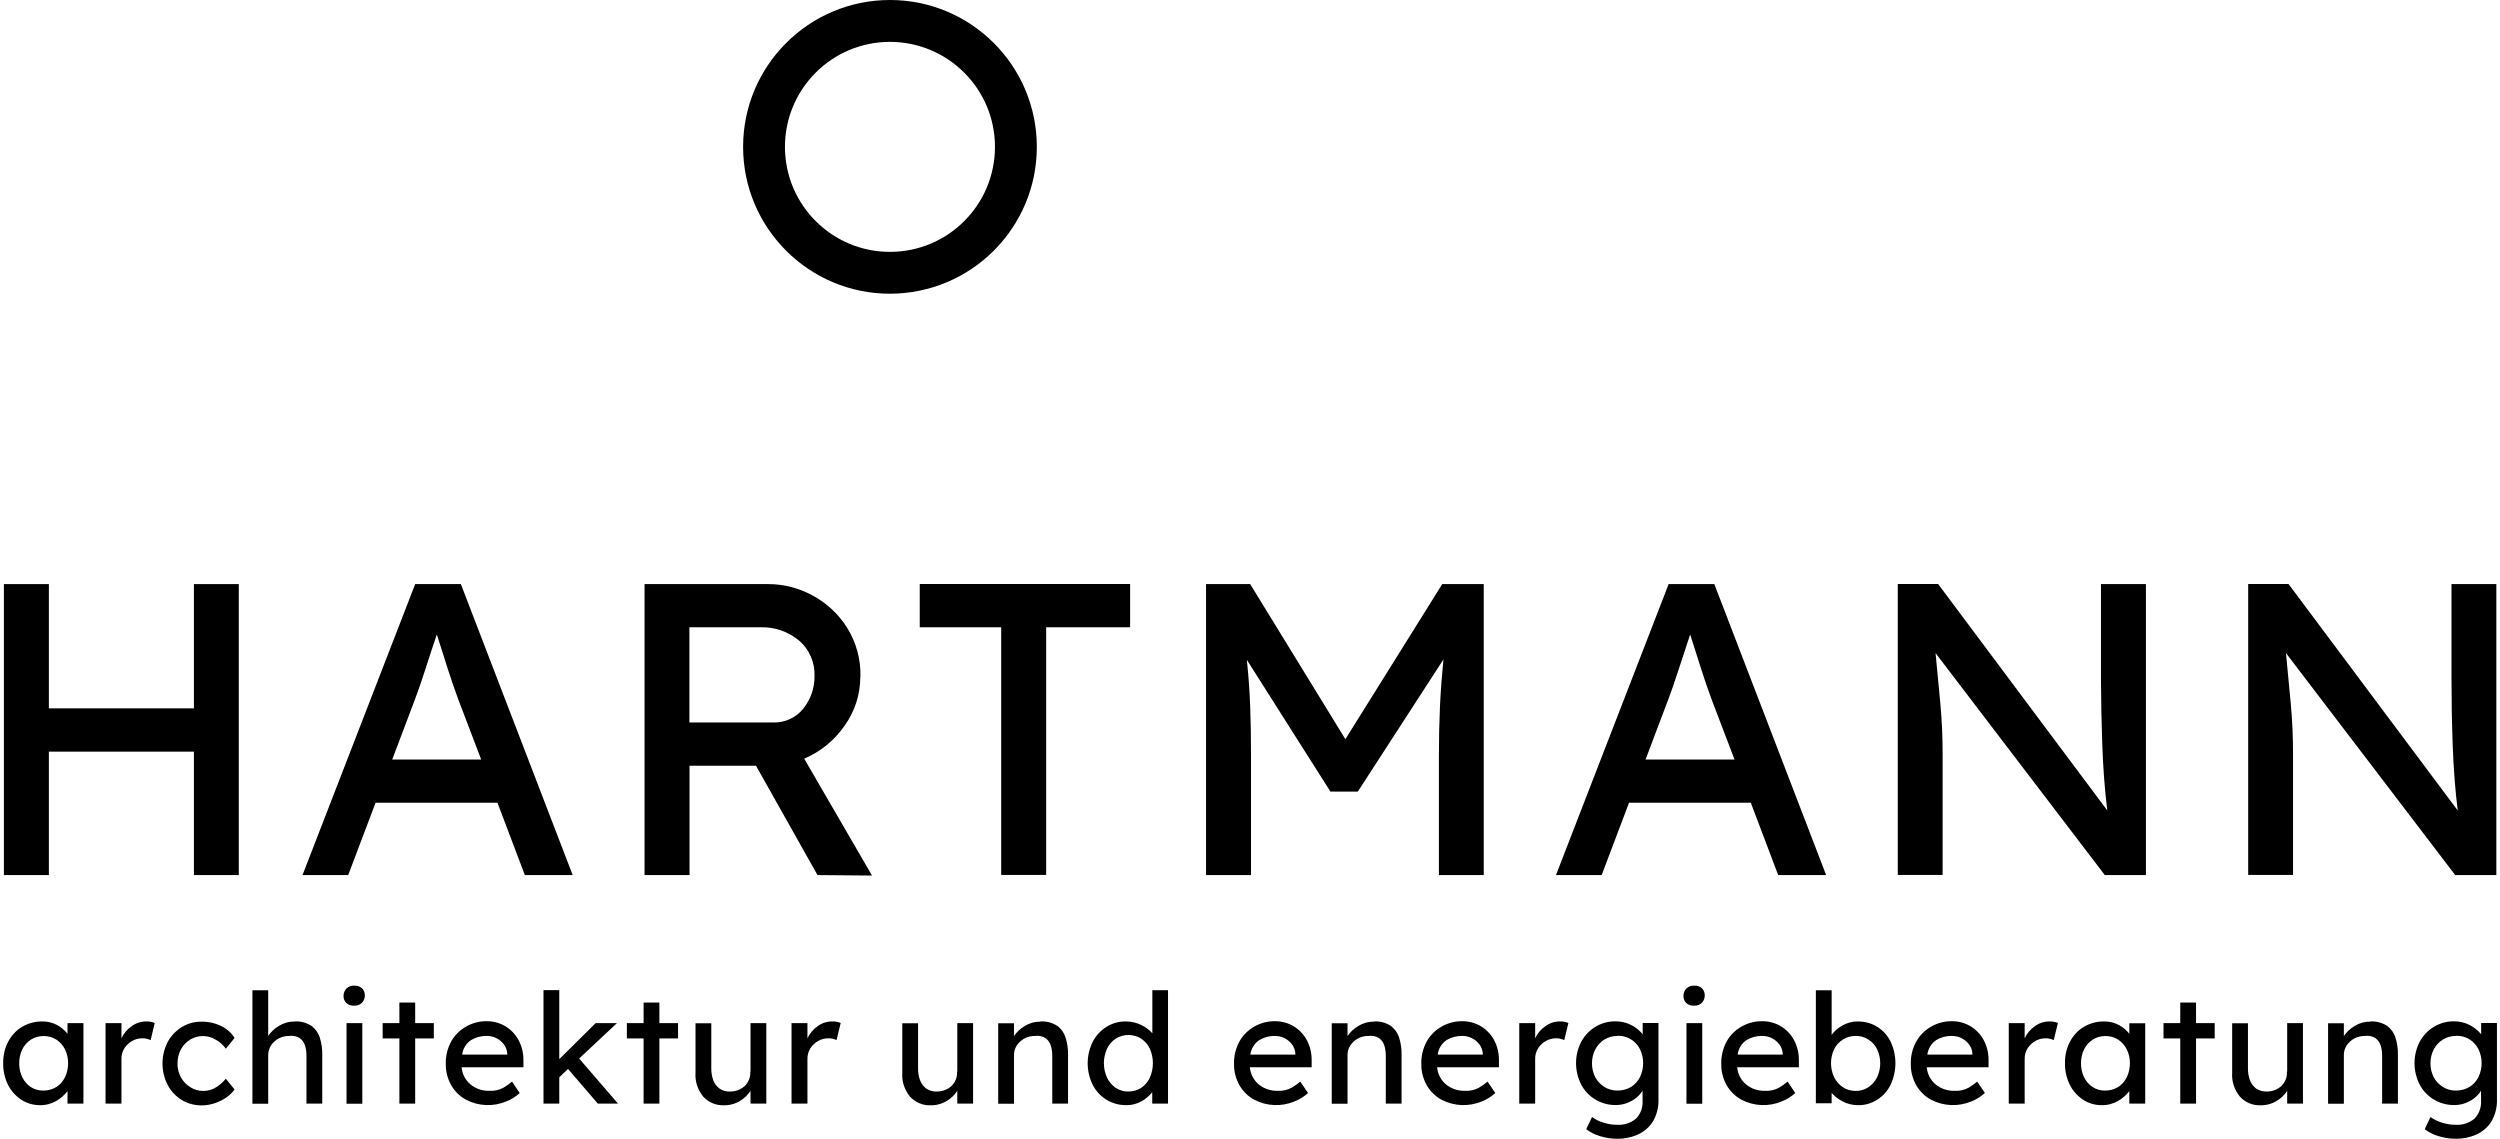 <?xml version="1.0" encoding="UTF-8"?>
<svg xmlns="http://www.w3.org/2000/svg" id="Ebene_1" data-name="Ebene 1" viewBox="0 0 208.51 95.23" width="180" height="82">
  <g>
    <path d="M3.82,48.84v10.39h12.13v-10.39h3.75v24.33h-3.75v-10.32H3.82v10.32H.06v-24.33h3.75Z"/>
    <path d="M43.62,73.17l-2.29-6.05h-10.19l-2.29,6.05h-3.82l9.42-24.33h3.82l9.35,24.33h-4ZM34.37,58.64l-1.84,4.87h7.44l-1.91-5.01c-.3-.81-.6-1.68-.9-2.62-.3-.94-.6-1.88-.9-2.83-.33.97-.65,1.95-.96,2.92-.31.97-.62,1.86-.93,2.68Z"/>
    <path d="M71.67,56.59c0,1.46-.45,2.88-1.3,4.07-.84,1.23-2.02,2.19-3.39,2.78l5.67,9.77-4.56-.04-5.14-9.14h-5.56v9.14h-3.76v-24.33h10.36c1.28,0,2.54.33,3.67.94,1.18.63,2.17,1.55,2.89,2.68.78,1.24,1.17,2.68,1.13,4.13ZM63.36,52.45h-5.98v7.96h6.95c1,.05,1.97-.39,2.59-1.18.6-.76.93-1.7.92-2.68.05-1.15-.43-2.27-1.32-3.01-.89-.73-2.01-1.12-3.16-1.09Z"/>
    <path d="M83.45,73.17v-20.72h-6.81v-3.62h17.59v3.62h-7.02v20.71h-3.75Z"/>
    <path d="M104.27,48.84l7.96,12.97,8.1-12.97h3.47v24.33h-3.75v-9.97c0-1.46.03-2.84.09-4.15s.16-2.61.29-3.91l-7.16,11.05h-2.29l-6.99-11.02c.14,1.3.23,2.59.28,3.89.05,1.3.07,2.68.07,4.14v9.97h-3.76v-24.33h3.69Z"/>
    <path d="M148.42,73.17l-2.29-6.05h-10.18l-2.29,6.05h-3.82l9.42-24.33h3.82l9.35,24.33h-4ZM139.17,58.64l-1.84,4.87h7.44l-1.91-5.01c-.3-.81-.6-1.68-.9-2.62-.3-.94-.6-1.88-.9-2.83-.32.97-.64,1.95-.96,2.92-.31.97-.62,1.86-.93,2.68Z"/>
    <path d="M175.42,48.84h3.75v24.33h-3.44l-14.15-18.56c.14,1.41.27,2.82.4,4.22s.19,2.81.19,4.22v10.11h-3.75v-24.33h3.37l14.15,18.94c-.21-1.69-.35-3.52-.42-5.47-.07-1.96-.1-3.78-.11-5.47v-8Z"/>
    <path d="M204.72,48.84h3.75v24.33h-3.44l-14.15-18.56c.14,1.41.27,2.82.4,4.22s.19,2.81.19,4.22v10.11h-3.75v-24.33h3.37l14.15,18.94c-.21-1.69-.35-3.52-.42-5.47-.07-1.96-.1-3.78-.1-5.47v-8Z"/>
  </g>
  <g>
    <path d="M6.71,85.55v6.73h-1.33v-1.04c-.25.32-.56.59-.91.8-.42.25-.91.38-1.4.37-.55,0-1.09-.15-1.55-.45-.47-.31-.86-.74-1.11-1.24-.28-.56-.42-1.19-.41-1.82-.01-.63.13-1.26.43-1.82.27-.51.67-.94,1.17-1.23.51-.3,1.1-.45,1.69-.44.43,0,.86.1,1.24.31.33.18.62.43.85.72v-.89h1.33ZM3.37,91.19c.38,0,.76-.1,1.08-.3.31-.2.56-.49.72-.82.18-.37.26-.77.26-1.17,0-.4-.08-.79-.26-1.15-.16-.33-.41-.61-.72-.82-.32-.2-.7-.31-1.08-.3-.37,0-.74.1-1.05.3-.31.2-.56.48-.72.81-.18.36-.26.76-.26,1.17,0,.41.08.81.26,1.17.16.33.41.62.72.82.31.2.68.3,1.05.29Z"/>
    <path d="M12.32,86.97c-.1-.05-.21-.08-.31-.11-.13-.03-.26-.05-.39-.04-.28,0-.56.07-.81.21-.27.14-.49.35-.66.6-.18.28-.27.6-.26.93v3.72h-1.33v-6.73h1.33v1.27c.19-.41.48-.76.85-1.01.35-.26.77-.4,1.2-.4.25-.01.5.03.73.13l-.34,1.44Z"/>
    <path d="M14.57,88.91c0,.42.1.82.3,1.19.19.34.47.62.8.82.32.2.68.3,1.06.3.4,0,.79-.11,1.12-.33.29-.2.55-.43.77-.69l.73.9c-.18.25-.41.47-.67.65-.3.21-.62.37-.96.49-.36.12-.74.19-1.13.19-.59,0-1.17-.15-1.67-.46-.5-.31-.9-.74-1.17-1.26-.57-1.12-.57-2.45,0-3.57.27-.51.68-.94,1.17-1.25.5-.31,1.08-.47,1.67-.46.58-.01,1.15.12,1.67.38.45.22.83.56,1.09.98l-.73.9c-.22-.31-.51-.57-.84-.75-.32-.2-.68-.3-1.06-.31-.38,0-.76.1-1.09.3-.32.2-.59.48-.77.82-.19.36-.29.77-.28,1.19Z"/>
    <path d="M24.37,85.41c.5-.03.99.1,1.41.37.33.25.58.6.7,1,.14.45.21.93.2,1.4v4.1h-1.32v-4.01c0-.3-.04-.59-.13-.87-.08-.24-.23-.45-.44-.6-.26-.16-.56-.22-.86-.18-.32,0-.63.07-.91.22-.26.14-.47.34-.63.58-.15.24-.23.52-.23.8v4.07h-1.32v-9.49h1.32v3.82c.23-.34.54-.63.9-.84.39-.24.84-.37,1.31-.36Z"/>
    <path d="M29.35,84.09c-.24.02-.49-.06-.67-.23-.15-.16-.23-.38-.22-.6,0-.21.08-.42.22-.58.17-.18.42-.28.67-.26.25-.02.49.06.67.23.15.16.23.38.22.6,0,.21-.08.42-.22.58-.17.18-.42.28-.67.26ZM30.03,92.29h-1.32v-6.74h1.32v6.74Z"/>
    <path d="M34.45,92.28h-1.32v-5.45h-1.4v-1.28h1.4v-1.72h1.32v1.72h1.56v1.28h-1.56v5.45Z"/>
    <path d="M43.19,91.4h0c-.33.3-.71.54-1.13.7-1.08.45-2.31.4-3.35-.14-.52-.28-.95-.7-1.25-1.22-.3-.54-.46-1.15-.45-1.76-.02-.67.14-1.34.47-1.93.3-.52.73-.94,1.26-1.23.52-.29,1.11-.44,1.71-.43.54,0,1.07.14,1.54.42.46.28.84.67,1.1,1.15.28.52.42,1.11.41,1.71v.57h-5.17c.05.56.32,1.08.75,1.44.45.37,1.03.55,1.61.53.4.02.79-.07,1.14-.26.25-.15.49-.32.72-.51l.65.97ZM40.44,86.62c-.46-.01-.92.11-1.32.35-.41.28-.68.72-.74,1.21h3.77v-.09c-.02-.28-.12-.55-.29-.77-.33-.44-.86-.7-1.42-.7h0Z"/>
    <path d="M45.18,92.28v-9.49h1.32v5.77l3.04-3.01h1.78l-3.16,2.96,3.25,3.77h-1.69l-2.49-2.9-.73.7v2.2h-1.32Z"/>
    <path d="M54.87,92.28h-1.32v-5.45h-1.4v-1.28h1.4v-1.72h1.32v1.72h1.56v1.28h-1.56v5.45Z"/>
    <path d="M62.49,89.6v-4.05h1.32v6.73h-1.32v-1.07c-.22.34-.52.63-.87.84-.41.25-.88.38-1.37.37-.65.02-1.27-.24-1.71-.72-.46-.56-.7-1.27-.65-1.99v-4.15h1.32v3.8c0,.32.05.64.16.95.1.28.28.52.51.7.26.18.58.28.9.26.44,0,.86-.15,1.19-.43.34-.31.53-.76.5-1.22Z"/>
    <path d="M69.68,86.97c-.1-.05-.2-.08-.31-.11-.13-.03-.26-.05-.39-.04-.28,0-.56.07-.81.21-.27.14-.49.35-.66.6-.18.28-.27.6-.26.93v3.72h-1.33v-6.73h1.33v1.27c.19-.41.48-.76.85-1.01.35-.26.77-.4,1.2-.4.25-.01.5.03.73.13l-.35,1.44Z"/>
    <path d="M79.78,89.6v-4.05h1.32v6.73h-1.32v-1.07c-.22.34-.52.63-.87.84-.41.25-.88.38-1.37.37-.65.02-1.27-.24-1.71-.72-.46-.56-.7-1.27-.65-1.99v-4.15h1.32v3.8c0,.32.05.64.16.95.1.28.28.52.51.7.26.18.58.28.9.26.44,0,.86-.15,1.19-.43.34-.31.53-.76.5-1.22Z"/>
    <path d="M86.73,85.41c.5-.03.99.1,1.41.37.34.25.58.6.7,1,.14.45.21.93.2,1.4v4.1h-1.32v-4.01c0-.3-.04-.59-.13-.87-.08-.24-.23-.45-.44-.6-.26-.16-.56-.22-.86-.18-.32,0-.63.07-.91.22-.25.14-.47.34-.63.58-.15.24-.23.52-.23.8v4.07h-1.32v-6.73h1.32v1.07c.23-.34.54-.63.9-.84.39-.24.84-.37,1.31-.36Z"/>
    <path d="M97.4,82.79v9.49h-1.32v-.95c-.24.3-.54.55-.87.74-.4.23-.85.35-1.31.34-.58,0-1.15-.15-1.64-.45-.49-.3-.89-.73-1.15-1.24-.57-1.14-.57-2.48,0-3.62.26-.51.66-.93,1.14-1.24.48-.3,1.05-.46,1.62-.45.45,0,.9.1,1.3.3.35.17.66.4.92.69v-3.6h1.32ZM94.08,91.27c.38,0,.76-.1,1.08-.31.31-.21.56-.5.72-.85.34-.77.34-1.65,0-2.42-.16-.34-.41-.63-.72-.84-.65-.41-1.49-.41-2.14,0-.31.21-.56.5-.72.84-.35.77-.35,1.65,0,2.42.16.34.41.63.72.85.32.21.69.32,1.06.31Z"/>
    <path d="M109.11,91.4h-.01c-.33.3-.71.54-1.13.7-1.08.45-2.31.4-3.35-.14-.52-.28-.95-.7-1.25-1.22-.3-.54-.46-1.15-.45-1.76-.02-.67.14-1.34.47-1.93.3-.52.73-.94,1.26-1.23.52-.29,1.11-.44,1.71-.43.54,0,1.07.14,1.54.42.46.28.84.67,1.1,1.15.28.52.42,1.11.41,1.71v.57h-5.17c.05.56.32,1.08.75,1.44.45.37,1.03.55,1.61.53.4.02.79-.07,1.14-.26.25-.15.49-.32.72-.51l.66.97ZM106.35,86.62c-.46-.01-.92.11-1.32.35-.41.28-.68.72-.75,1.21h3.77v-.09c-.02-.28-.12-.55-.29-.77-.33-.44-.86-.7-1.42-.7h0Z"/>
    <path d="M114.62,85.41c.5-.03.99.1,1.41.37.33.25.58.6.7,1,.14.45.21.93.2,1.4v4.1h-1.32v-4.01c0-.3-.04-.59-.13-.87-.08-.24-.23-.45-.44-.6-.26-.16-.56-.22-.86-.18-.32,0-.63.07-.91.22-.26.14-.47.34-.63.58-.15.24-.24.52-.23.8v4.07h-1.32v-6.73h1.32v1.07c.23-.34.54-.63.9-.84.39-.24.84-.37,1.31-.36Z"/>
    <path d="M124.77,91.4h-.01c-.33.3-.71.54-1.13.7-1.08.45-2.31.4-3.35-.14-.52-.28-.95-.7-1.25-1.22-.3-.54-.46-1.15-.45-1.76-.02-.67.14-1.34.47-1.93.3-.52.73-.94,1.26-1.23.52-.29,1.11-.44,1.71-.43.54,0,1.07.14,1.54.42.46.28.84.67,1.1,1.15.28.52.42,1.11.41,1.71v.57h-5.17c.05.56.32,1.08.75,1.44.45.37,1.03.55,1.61.53.4.02.79-.07,1.14-.26.25-.15.49-.32.72-.51l.66.97ZM122.01,86.62c-.46-.01-.92.11-1.32.35-.41.28-.68.72-.74,1.21h3.77v-.09c-.02-.28-.12-.55-.29-.77-.33-.44-.86-.7-1.42-.7h0Z"/>
    <path d="M130.53,86.97c-.1-.05-.21-.08-.31-.11-.13-.03-.26-.05-.39-.04-.28,0-.56.07-.81.21-.27.14-.49.35-.66.6-.18.28-.27.6-.26.93v3.72h-1.33v-6.73h1.33v1.27c.19-.41.48-.76.85-1.01.35-.26.77-.4,1.2-.4.25-.01.5.03.73.13l-.35,1.44Z"/>
    <path d="M132.85,93.4c.29.21.62.37.96.47.36.12.75.18,1.13.18.57.04,1.14-.14,1.59-.51.39-.4.59-.96.55-1.52v-.82c-.14.22-.31.42-.51.58-.23.19-.5.34-.78.45-.3.11-.62.17-.94.17-1.2.02-2.32-.63-2.89-1.69-.59-1.14-.59-2.49,0-3.62.28-.51.69-.94,1.19-1.24.51-.3,1.08-.46,1.67-.45.48,0,.95.11,1.37.34.35.18.65.44.9.74v-.94h1.32v6.32c.03.68-.13,1.36-.48,1.94-.31.48-.75.85-1.27,1.08-.54.23-1.12.35-1.71.34-.49,0-.97-.08-1.43-.22-.42-.12-.81-.32-1.15-.58l.49-1.03ZM134.99,86.62c-.39,0-.77.1-1.1.3-.32.2-.58.49-.76.82-.19.36-.28.77-.28,1.17,0,.41.09.81.28,1.17.18.33.44.61.76.81.33.2.71.31,1.1.3.39,0,.78-.1,1.12-.3.32-.2.58-.48.75-.82.36-.74.36-1.61,0-2.35-.36-.7-1.08-1.14-1.87-1.11h0Z"/>
    <path d="M141.39,84.09c-.24.02-.49-.06-.67-.23-.15-.16-.23-.38-.22-.6,0-.21.08-.42.22-.58.17-.18.42-.28.67-.26.25-.02.49.06.67.23.15.16.23.38.22.6,0,.21-.08.42-.22.58-.17.18-.42.28-.67.26ZM142.07,92.29h-1.32v-6.74h1.32v6.74Z"/>
    <path d="M149.85,91.4h-.01c-.33.3-.71.54-1.13.7-1.08.45-2.31.4-3.35-.14-.52-.28-.95-.7-1.25-1.22-.3-.54-.46-1.15-.45-1.76-.02-.67.14-1.34.47-1.93.3-.52.73-.94,1.26-1.23.52-.29,1.11-.44,1.71-.43.54,0,1.07.14,1.54.42.46.28.84.67,1.1,1.15.28.52.42,1.11.41,1.71v.57h-5.16c.05.56.32,1.08.75,1.44.45.37,1.03.55,1.61.53.4.02.79-.07,1.14-.26.25-.15.49-.32.72-.51l.65.97ZM147.09,86.62c-.46-.01-.92.11-1.32.35-.41.28-.68.72-.74,1.21h3.77v-.09c-.02-.28-.12-.55-.29-.77-.33-.44-.86-.7-1.42-.7h0Z"/>
    <path d="M155.08,85.41c.57,0,1.13.14,1.61.44.48.3.87.72,1.12,1.23.55,1.15.55,2.49,0,3.64-.25.51-.64.94-1.12,1.24-.47.3-1.02.46-1.58.45-.45,0-.9-.1-1.3-.31-.35-.18-.66-.42-.92-.71v.86h-1.32v-9.45h1.32v3.73c.24-.32.54-.58.88-.77.39-.23.84-.35,1.29-.35ZM154.9,86.62c-.38,0-.75.1-1.07.3-.31.2-.57.48-.73.81-.35.74-.35,1.6,0,2.35.17.34.42.62.73.83.32.21.69.31,1.07.31.38,0,.75-.1,1.06-.31.31-.21.56-.49.73-.83.35-.74.35-1.6,0-2.35-.16-.33-.41-.61-.73-.81-.32-.2-.69-.31-1.06-.3h0Z"/>
    <path d="M165.7,91.4h-.01c-.33.3-.71.54-1.13.7-1.08.45-2.31.4-3.35-.14-.52-.28-.95-.7-1.25-1.22-.3-.54-.46-1.15-.45-1.76-.02-.67.14-1.34.48-1.93.3-.52.73-.94,1.26-1.23.52-.29,1.11-.44,1.71-.43.54,0,1.07.14,1.54.42.46.28.84.67,1.1,1.15.28.52.42,1.11.41,1.71v.57h-5.17c.05.56.32,1.08.75,1.44.45.37,1.03.55,1.61.53.4.02.79-.07,1.14-.26.25-.15.49-.32.72-.51l.66.97ZM162.95,86.62c-.47-.01-.92.11-1.32.35-.41.28-.67.72-.74,1.21h3.77v-.09c-.02-.28-.12-.55-.29-.77-.33-.44-.86-.7-1.42-.7h0Z"/>
    <path d="M171.46,86.97c-.1-.05-.2-.08-.31-.11-.13-.03-.26-.05-.39-.04-.28,0-.56.07-.81.21-.27.14-.49.35-.66.6-.18.28-.27.6-.26.93v3.72h-1.33v-6.73h1.33v1.27c.19-.41.48-.76.85-1.01.35-.26.77-.4,1.2-.4.25-.01.5.03.73.13l-.35,1.44Z"/>
    <path d="M179.11,85.55v6.73h-1.33v-1.04c-.25.32-.56.59-.91.8-.42.25-.91.38-1.4.37-.55,0-1.09-.15-1.55-.45-.47-.31-.86-.74-1.11-1.24-.28-.57-.42-1.19-.41-1.82-.01-.63.13-1.26.43-1.82.27-.51.67-.94,1.17-1.23.51-.3,1.1-.45,1.69-.44.43,0,.86.1,1.24.31.33.18.62.43.85.72v-.88h1.33ZM175.77,91.19c.38,0,.76-.1,1.08-.3.31-.2.56-.49.72-.82.18-.37.26-.77.26-1.17,0-.4-.08-.79-.26-1.15-.16-.33-.41-.61-.72-.82-.32-.2-.7-.31-1.08-.3-.37,0-.74.1-1.05.3-.31.2-.56.48-.72.81-.18.36-.26.76-.26,1.17,0,.41.08.81.26,1.17.16.33.41.62.72.82.31.2.68.3,1.05.29Z"/>
    <path d="M183.36,92.28h-1.32v-5.45h-1.4v-1.28h1.4v-1.72h1.32v1.72h1.56v1.28h-1.56v5.45Z"/>
    <path d="M190.98,89.6v-4.05h1.32v6.73h-1.32v-1.07c-.22.34-.52.63-.87.84-.41.25-.88.38-1.37.37-.65.02-1.27-.24-1.71-.72-.46-.56-.7-1.27-.65-1.99v-4.15h1.32v3.8c0,.32.05.64.16.95.1.28.28.52.51.7.26.18.58.27.9.26.44,0,.86-.15,1.19-.43.34-.31.53-.76.5-1.22Z"/>
    <path d="M197.93,85.41c.5-.03.99.1,1.41.37.33.25.58.6.7,1,.14.45.21.93.2,1.4v4.1h-1.32v-4.01c0-.3-.04-.59-.13-.87-.08-.24-.23-.45-.44-.6-.26-.16-.56-.22-.86-.18-.32,0-.63.07-.91.22-.25.14-.47.34-.63.58-.15.24-.24.52-.23.8v4.07h-1.32v-6.73h1.32v1.07c.23-.34.54-.63.9-.84.39-.24.84-.37,1.3-.36Z"/>
    <path d="M202.96,93.4c.29.21.62.37.96.47.36.12.75.18,1.13.18.58.04,1.14-.14,1.59-.51.39-.4.59-.96.55-1.52v-.82c-.14.22-.31.42-.51.58-.23.19-.5.34-.78.45-.3.12-.62.17-.94.17-1.2.02-2.32-.63-2.89-1.69-.59-1.14-.59-2.49,0-3.62.28-.51.69-.94,1.19-1.24.51-.3,1.08-.46,1.67-.45.48,0,.95.11,1.37.34.35.19.65.44.9.74v-.94h1.32v6.32c.03.68-.13,1.36-.48,1.94-.31.48-.75.85-1.27,1.08-.54.23-1.12.35-1.71.34-.49,0-.97-.08-1.43-.22-.42-.12-.81-.32-1.15-.58l.49-1.03ZM205.1,86.62c-.39,0-.77.1-1.1.3-.32.2-.58.49-.76.82-.19.36-.28.77-.28,1.17,0,.41.09.81.28,1.17.17.33.44.61.76.81.33.2.71.31,1.1.3.39,0,.78-.1,1.12-.3.32-.2.58-.48.75-.82.36-.74.36-1.61,0-2.35-.36-.7-1.08-1.14-1.87-1.11h0Z"/>
  </g>
  <path d="M74.15,24.56c-6.78,0-12.28-5.5-12.28-12.28C61.87,5.5,67.37,0,74.15,0c6.78,0,12.28,5.5,12.28,12.28h0c0,6.78-5.5,12.27-12.28,12.28ZM74.15,3.5c-4.85,0-8.78,3.93-8.78,8.78s3.93,8.78,8.78,8.78,8.78-3.93,8.78-8.78c0-4.85-3.93-8.77-8.78-8.78Z"/>
</svg>

